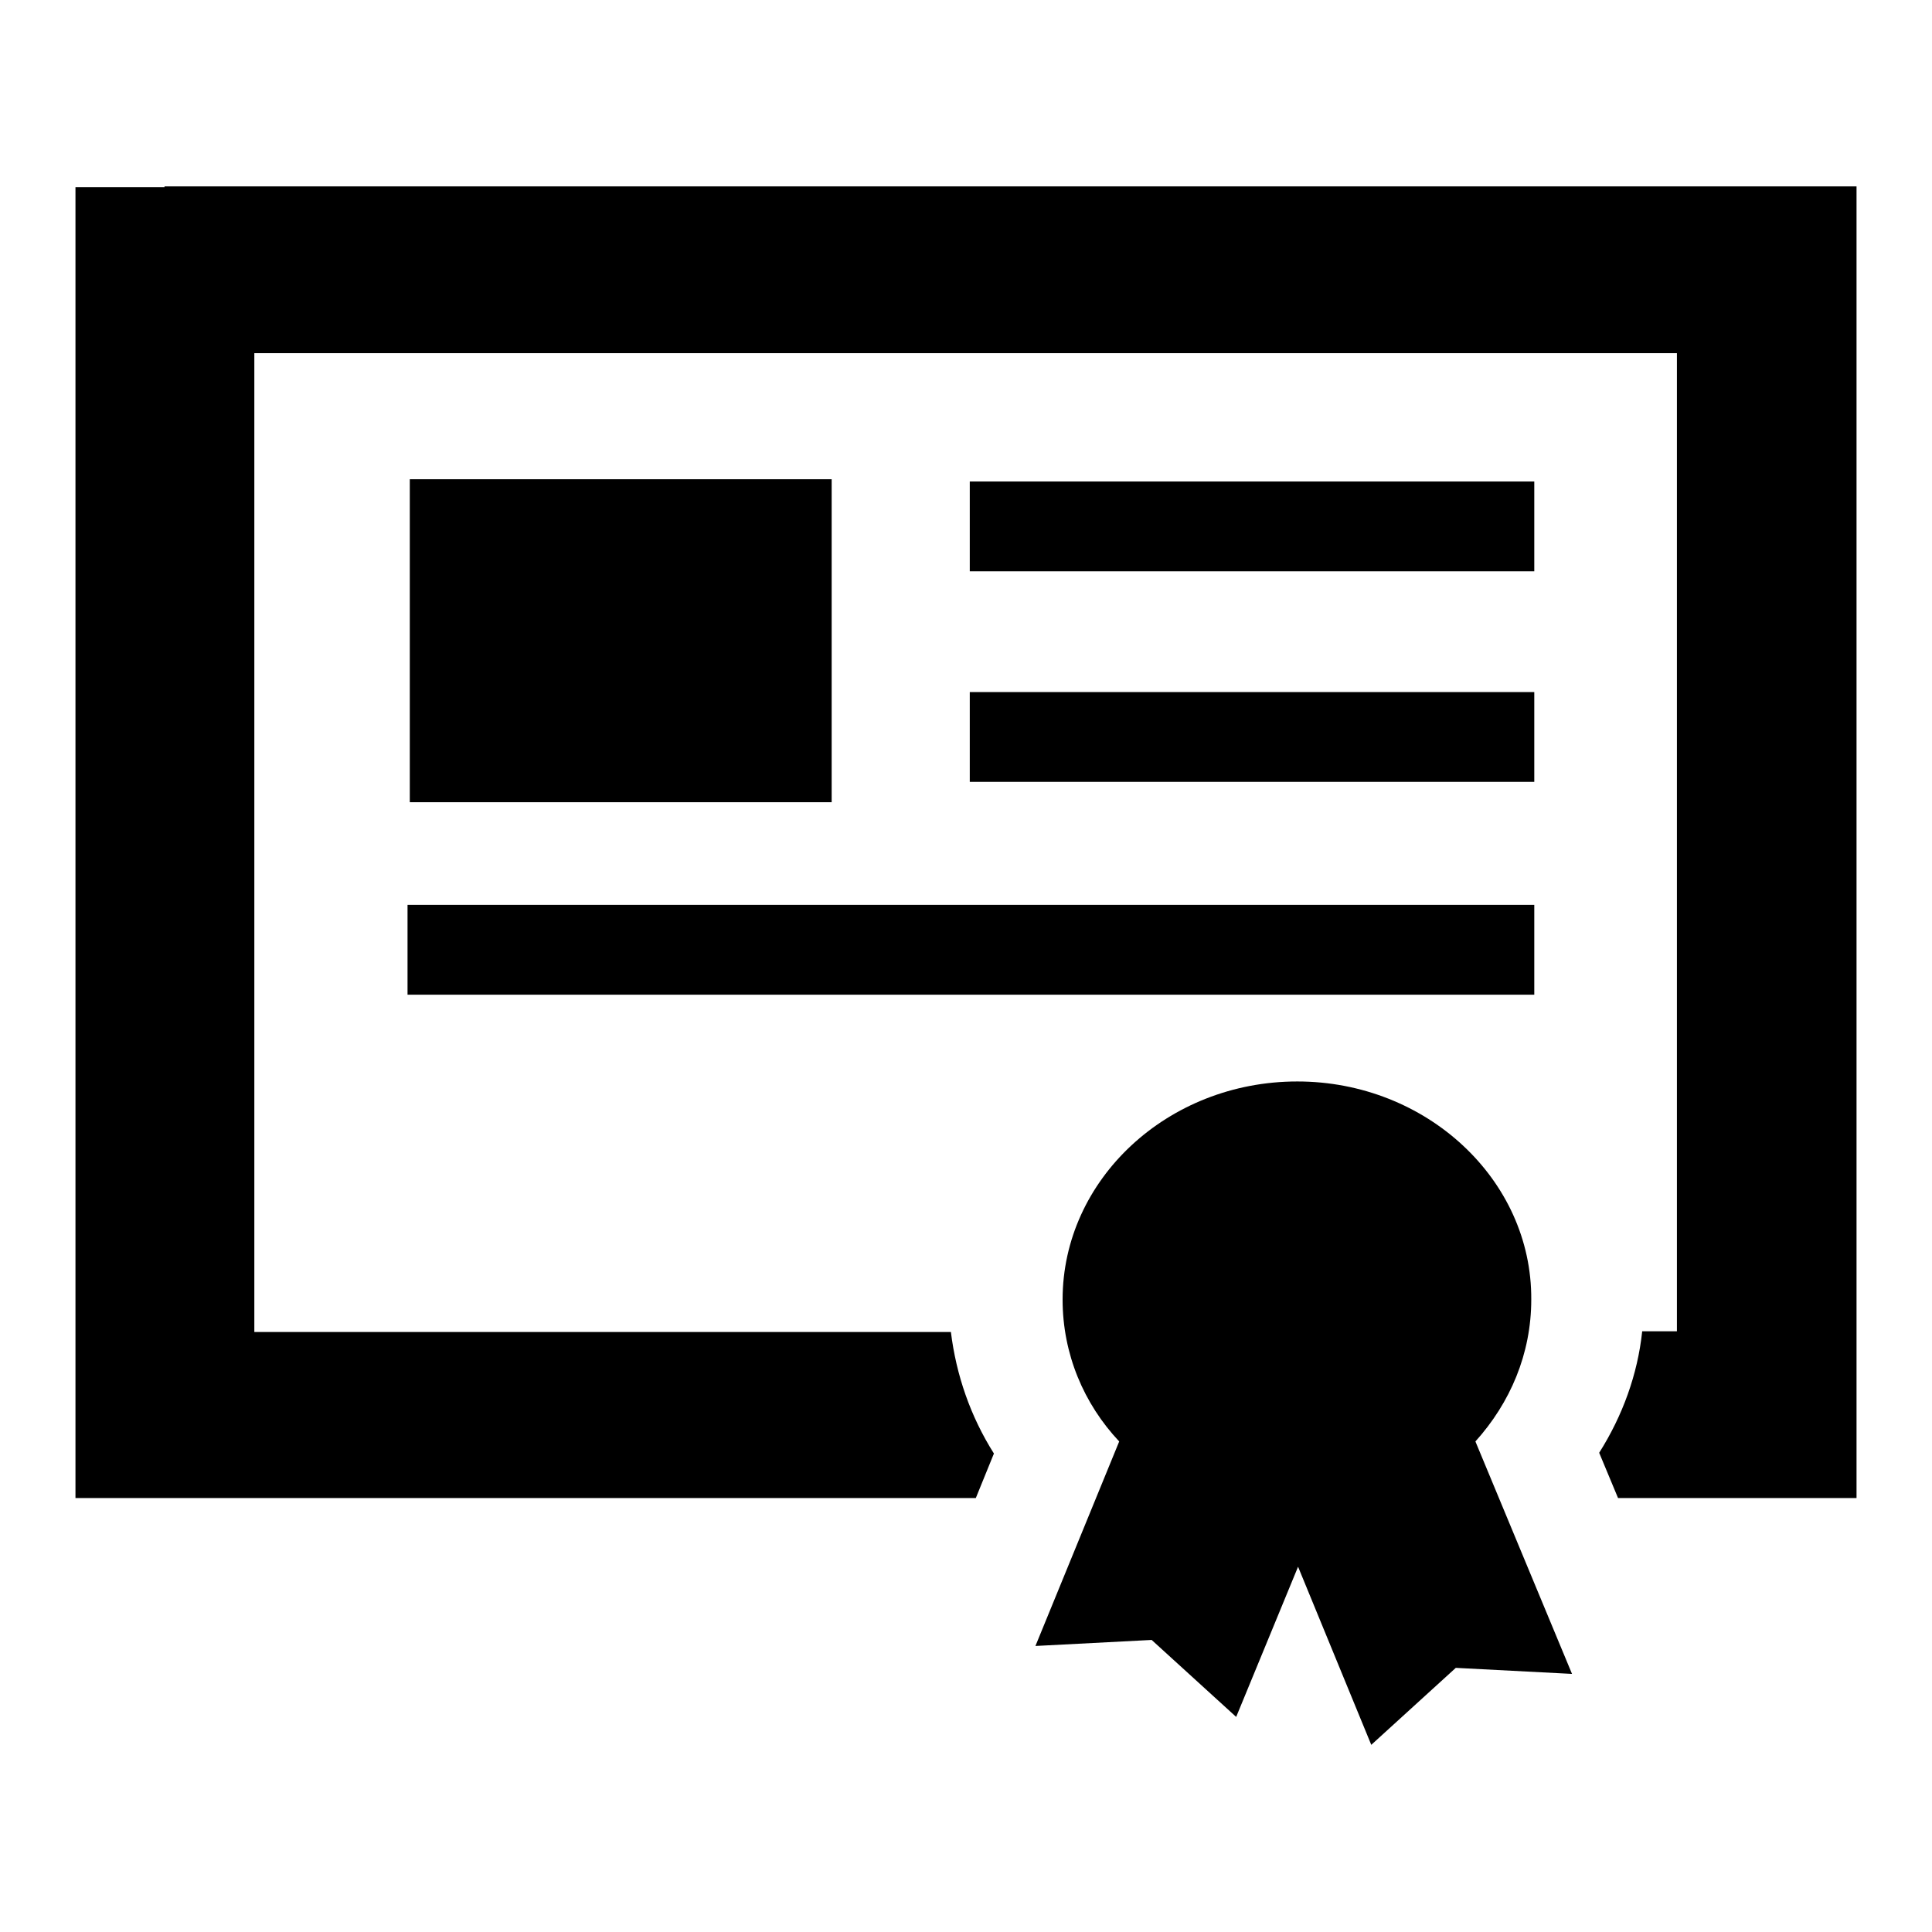 <?xml version="1.0" encoding="utf-8"?>
<!-- Svg Vector Icons : http://www.onlinewebfonts.com/icon -->
<!DOCTYPE svg PUBLIC "-//W3C//DTD SVG 1.1//EN" "http://www.w3.org/Graphics/SVG/1.1/DTD/svg11.dtd">
<svg version="1.1" xmlns="http://www.w3.org/2000/svg" xmlns:xlink="http://www.w3.org/1999/xlink" x="0px" y="0px" viewBox="0 0 256 256" enable-background="new 0 0 256 256" xml:space="preserve">
<g><g><path fill="#000000" d="M21.8,24.7h212.3H246v11v151.8v11h-11.9h-19.7l-2.5-6c3.1-4.9,5.1-10.4,5.7-16.1h4.6V46.8H33.7v129.7H126c0.7,5.7,2.6,11.2,5.7,16.1l-2.4,5.9H21.8H10v-11V35.8v-11H21.8L21.8,24.7L21.8,24.7z M171.9,143.3c-17.2,0-31.1,13-31.1,28.9c0,7.2,2.8,13.8,7.5,18.8l-11.1,27.1l15.4-0.8l11.2,10.2l8.2-19.9l9.7,23.6l11.2-10.2l15.4,0.8L195.5,191c4.6-5.1,7.4-11.6,7.4-18.8C203,156.3,189,143.3,171.9,143.3L171.9,143.3L171.9,143.3z M189.5,182.3c-4.6,2.4-10.5,3.8-16.8,3.8c-7.5,0-14.3-2-19.3-5.2c2.8,6.9,10,11.7,18.4,11.7C179.6,192.6,186.3,188.4,189.5,182.3L189.5,182.3L189.5,182.3z M167.4,152.5c4.8,1.3,9.7,3.9,13.8,7.8c5,4.6,8.1,10.1,9.1,15.4c3-6.3,1.7-13.9-3.8-19.1C181.3,151.8,173.9,150.4,167.4,152.5L167.4,152.5L167.4,152.5z M54,119.9v11.9h149.3v-11.9H54L54,119.9L54,119.9z M128.5,91.7v11.9h74.8V91.7H128.5L128.5,91.7L128.5,91.7z M128.5,63.8v11.9h74.8V63.8H128.5L128.5,63.8L128.5,63.8z M54.3,63.5v42.8h55.9V63.5H54.3L54.3,63.5z"/></g></g>
</svg>
